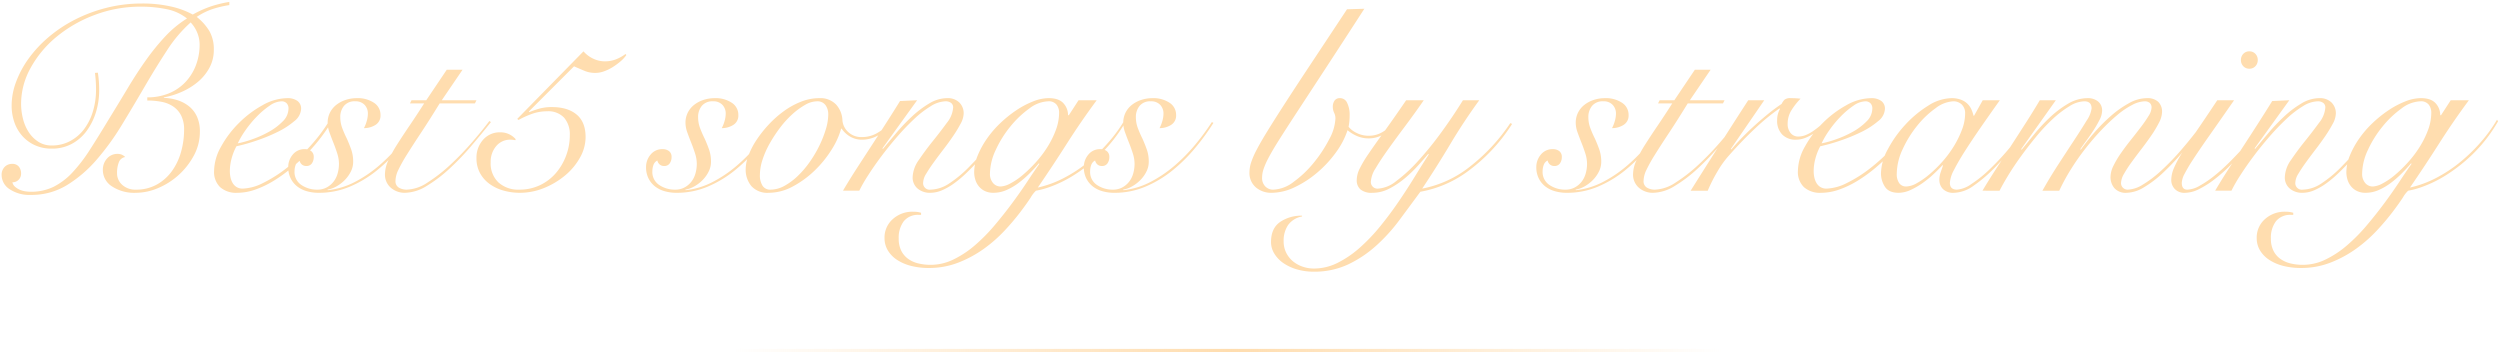 <svg xmlns="http://www.w3.org/2000/svg" width="760.689" height="107.16"><defs><linearGradient id="a" y1="1" x2="1" y2="1" gradientUnits="objectBoundingBox"><stop offset="0" stop-color="#ffddaf" stop-opacity="0"/><stop offset=".502" stop-color="#ffddaf"/><stop offset="1" stop-color="#ffddaf" stop-opacity="0"/></linearGradient></defs><path data-name="best5_songs_by_streaming" d="M29.78 22.105q.239 1.68.319 2.84t.08 2.44a22.665 22.665 0 01-1 6.8 18.926 18.926 0 01-2.84 5.68 13.565 13.565 0 01-4.52 3.92 12.56 12.56 0 01-6.04 1.44 12.108 12.108 0 01-5.24-1.08 11.54 11.54 0 01-3.84-2.88 12.319 12.319 0 01-2.36-4.16 15.473 15.473 0 01-.8-5 20.7 20.7 0 011.359-7.2 29.92 29.92 0 013.841-7.12 37 37 0 016.04-6.479 41.317 41.317 0 018-5.32 45.775 45.775 0 019.6-3.6 43.922 43.922 0 0110.92-1.32 39.058 39.058 0 018.56.88 25.419 25.419 0 016.8 2.48 32.663 32.663 0 015.88-2.6 36.384 36.384 0 015.24-1.24v.96a33.643 33.643 0 00-4.96 1.16 20.288 20.288 0 00-4.961 2.44 16.165 16.165 0 013.881 4.36 11.1 11.1 0 011.319 5.64 11.291 11.291 0 01-1.359 5.52 14.765 14.765 0 01-3.521 4.28 20.466 20.466 0 01-4.88 3 23.617 23.617 0 01-5.44 1.68v.16a14.974 14.974 0 014.32.76 10.758 10.758 0 013.48 1.921 8.544 8.544 0 012.319 3.119 10.806 10.806 0 01.841 4.44 15.145 15.145 0 01-1.841 7.32 21.964 21.964 0 01-4.64 5.92 21.926 21.926 0 01-6.24 3.96 17.332 17.332 0 01-6.72 1.439 12.391 12.391 0 01-7.32-1.96 5.911 5.911 0 01-2.76-5 5.094 5.094 0 011.24-3.439 4.158 4.158 0 013.319-1.44 3.071 3.071 0 012.24.96 2.448 2.448 0 00-1.92 1.561 8.544 8.544 0 00-.56 3.319 4.643 4.643 0 001.6 3.6 5.867 5.867 0 004.08 1.439 12.871 12.871 0 006.44-1.56 14.2 14.2 0 004.6-4.12 18.449 18.449 0 002.76-5.84 24.767 24.767 0 00.92-6.72 9.334 9.334 0 00-.88-4.28 7.321 7.321 0 00-2.4-2.76 9.445 9.445 0 00-3.561-1.44 22.645 22.645 0 00-4.359-.4v-.96a17.007 17.007 0 006.52-1.2 14.506 14.506 0 005-3.36 15.381 15.381 0 003.24-5.12 17.384 17.384 0 001.16-6.4 9.42 9.42 0 00-.721-3.6 10.077 10.077 0 00-2-3.12 41.337 41.337 0 00-7.239 8.561q-3.4 5.2-6.8 11.04t-6.96 11.68a76.7 76.7 0 01-7.68 10.56 38.417 38.417 0 01-9 7.681 20.574 20.574 0 01-10.88 2.96 10.882 10.882 0 01-6.561-1.761 5.148 5.148 0 01-2.4-4.239 3.405 3.405 0 01.92-2.521 3.1 3.1 0 012.28-.92 2.472 2.472 0 012.04.84 3.263 3.263 0 01.68 2.12 2.556 2.556 0 01-.76 1.88 2.554 2.554 0 01-1.88.761 2.387 2.387 0 00.8 1.359 5.539 5.539 0 001.479.92 6.624 6.624 0 001.721.48 11.447 11.447 0 001.52.12 15.539 15.539 0 007.04-1.521 20.525 20.525 0 005.72-4.359 47.327 47.327 0 005.28-6.881q2.6-4.04 5.64-9.079 3.2-5.2 5.96-9.8t5.561-8.52a69.078 69.078 0 015.8-7.12 32.754 32.754 0 016.6-5.44 14.3 14.3 0 00-6.239-2.84 38.3 38.3 0 00-7.761-.76 39.343 39.343 0 00-14.079 2.52 40.441 40.441 0 00-11.6 6.641 32.656 32.656 0 00-7.88 9.439 22.584 22.584 0 00-2.92 11 18.6 18.6 0 00.56 4.44 13.366 13.366 0 001.721 4.08 9.964 9.964 0 002.92 2.96 7.383 7.383 0 004.16 1.16 11.681 11.681 0 005.439-1.28 12.827 12.827 0 004.24-3.52 16.928 16.928 0 002.76-5.4 22.547 22.547 0 001-6.84q0-1.28-.08-2.521t-.24-2.52zm58 10.96a2.187 2.187 0 00-.6-1.68 2.084 2.084 0 00-1.479-.561 6.637 6.637 0 00-3.641 1.32 25.121 25.121 0 00-3.88 3.28 32.668 32.668 0 00-3.479 4.2 26.173 26.173 0 00-2.36 4 30.486 30.486 0 004.4-1.239 32.192 32.192 0 005.08-2.28 18.257 18.257 0 004.2-3.16 5.48 5.48 0 001.759-3.88zm12.96 4.24a52.633 52.633 0 01-3 4.4 50.5 50.5 0 01-4.08 4.761q-2.281 2.36-4.88 4.56a44.074 44.074 0 01-5.4 3.92 29.513 29.513 0 01-5.64 2.72 16.675 16.675 0 01-5.561 1 7.327 7.327 0 01-5.2-1.72 6.405 6.405 0 01-1.84-4.92 15.474 15.474 0 012.12-7.4 31.371 31.371 0 015.4-7.159 31.965 31.965 0 017.2-5.44 15.593 15.593 0 017.521-2.16 5.109 5.109 0 013.12.84 2.866 2.866 0 011.12 2.44 5.03 5.03 0 01-2.08 3.72 23.829 23.829 0 01-5.08 3.28 52.389 52.389 0 01-6.44 2.64 55.341 55.341 0 01-6.08 1.721 16.925 16.925 0 00-1.439 3.6 14.788 14.788 0 00-.561 4 8.859 8.859 0 00.2 1.88 5.766 5.766 0 00.641 1.68 3.554 3.554 0 001.2 1.24 3.454 3.454 0 001.88.48 14.672 14.672 0 006.2-1.721 40.222 40.222 0 007.24-4.6 57.748 57.748 0 007.04-6.56 50.058 50.058 0 005.76-7.6zm26.4.08a70.011 70.011 0 01-5.56 7.64 49.33 49.33 0 01-6.92 6.84 34.176 34.176 0 01-8.2 4.92 24.051 24.051 0 01-9.48 1.88 13.041 13.041 0 01-3.6-.479 8.539 8.539 0 01-2.92-1.44 7.181 7.181 0 01-2-2.439 7.523 7.523 0 01-.76-3.48 5.827 5.827 0 011.359-3.76 4.487 4.487 0 013.681-1.68 3.066 3.066 0 011.96.6 2.156 2.156 0 01.76 1.8 3.257 3.257 0 01-.561 1.92 1.915 1.915 0 01-1.68.8 1.978 1.978 0 01-1.4-.48 2.257 2.257 0 01-.681-1.2 2.481 2.481 0 00-1.2 1.4 5.7 5.7 0 00-.319 1.88 4.7 4.7 0 002.12 4.2 8.452 8.452 0 004.76 1.4 5.984 5.984 0 002.92-.68 6.667 6.667 0 002.08-1.76 7.2 7.2 0 001.24-2.521 10.719 10.719 0 00.4-2.88 10.445 10.445 0 00-.52-3.16q-.52-1.639-1.16-3.239t-1.2-3.16a8.677 8.677 0 01-.56-2.92 6.8 6.8 0 01.72-3.16 6.987 6.987 0 011.96-2.36 9.284 9.284 0 012.84-1.479 10.8 10.8 0 013.36-.521 8.879 8.879 0 015.2 1.4 4.332 4.332 0 012 3.72 3.306 3.306 0 01-1.561 3.04 6.511 6.511 0 01-3.479.96 10.686 10.686 0 00.84-2.12 8.216 8.216 0 00.359-2.28 3.793 3.793 0 00-1-2.68 3.678 3.678 0 00-2.84-1.08 4.137 4.137 0 00-3.439 1.4 5.269 5.269 0 00-1.12 3.4 9.5 9.5 0 00.6 3.36 33.448 33.448 0 001.4 3.2q.719 1.6 1.319 3.28a11.108 11.108 0 01.6 3.76 6.609 6.609 0 01-.68 2.92 9.9 9.9 0 01-1.8 2.56 11.2 11.2 0 01-2.52 1.96 8.546 8.546 0 01-2.84 1.04l.16.16a23.292 23.292 0 008.239-2.52 38.48 38.48 0 007.32-4.96 52.78 52.78 0 006.28-6.4 71.078 71.078 0 005.04-6.84zm13.6-16.16l-6.32 9.28h10.56l-.479.96h-10.72q-3.2 5.2-5.721 9t-4.24 6.56a46.3 46.3 0 00-2.6 4.64 8.015 8.015 0 00-.88 3.32 2.239 2.239 0 001.04 2.12 4.712 4.712 0 002.4.6 12.158 12.158 0 006.359-2.2 47.447 47.447 0 006.92-5.4 88.019 88.019 0 006.561-6.8q3.12-3.6 5.279-6.48l.48.32q-2.72 3.439-5.96 7.24a79.457 79.457 0 01-6.68 6.96 42.644 42.644 0 01-6.921 5.239 12.936 12.936 0 01-6.6 2.08 6.419 6.419 0 01-4.28-1.52 5.251 5.251 0 01-1.8-4.24 10.076 10.076 0 011.04-4.12 41.005 41.005 0 012.72-4.92q1.68-2.64 3.8-5.76t4.359-6.64h-4.319l.479-.96h4.48l6.239-9.28zm36.8-5.6a8.986 8.986 0 003.08 2.28 8.192 8.192 0 003.319.76 9.312 9.312 0 003.561-.64 12.832 12.832 0 002.84-1.6l.24.319a9.585 9.585 0 01-1.76 1.92 19.881 19.881 0 01-2.4 1.761 13.35 13.35 0 01-2.64 1.279 7.707 7.707 0 01-2.561.48 8.36 8.36 0 01-3.2-.561q-1.359-.56-3.359-1.439l-13.761 13.76.16.16a31.586 31.586 0 013.16-1.08 13.832 13.832 0 013.72-.44q4.8 0 7.521 2.28t2.72 6.84a12.744 12.744 0 01-1.72 6.28 19.227 19.227 0 01-4.561 5.44 24.04 24.04 0 01-6.4 3.8 19.352 19.352 0 01-7.32 1.439 18.4 18.4 0 01-4.84-.64 13.438 13.438 0 01-4.24-1.96 9.947 9.947 0 01-3-3.32 9.342 9.342 0 01-1.12-4.64 8.14 8.14 0 012-5.561 6.684 6.684 0 015.28-2.279 6.085 6.085 0 014.64 2.08l-.079.319a9.274 9.274 0 00-.761-.12 6.969 6.969 0 00-.76-.039 5.431 5.431 0 00-4.32 1.96 7.292 7.292 0 00-1.68 4.92 7.957 7.957 0 002.36 6.12 8.958 8.958 0 006.359 2.2 14.357 14.357 0 006.28-1.359 14.683 14.683 0 004.84-3.681 17.379 17.379 0 003.12-5.319 17.581 17.581 0 001.12-6.2 7.784 7.784 0 00-1.72-5.32 6.609 6.609 0 00-5.24-1.96 13.424 13.424 0 00-4.48.76 26.483 26.483 0 00-4.159 1.881l-.4-.32zm58.479 21.761a70.011 70.011 0 01-5.56 7.64 49.277 49.277 0 01-6.92 6.84 34.176 34.176 0 01-8.2 4.92 24.051 24.051 0 01-9.48 1.88 13.041 13.041 0 01-3.6-.479 8.539 8.539 0 01-2.92-1.44 7.181 7.181 0 01-2-2.439 7.523 7.523 0 01-.76-3.48 5.827 5.827 0 011.359-3.76 4.487 4.487 0 013.681-1.68 3.066 3.066 0 011.96.6 2.153 2.153 0 01.76 1.8 3.263 3.263 0 01-.56 1.92 1.917 1.917 0 01-1.681.8 1.98 1.98 0 01-1.4-.48 2.264 2.264 0 01-.681-1.2 2.48 2.48 0 00-1.2 1.4 5.672 5.672 0 00-.32 1.88 4.7 4.7 0 002.12 4.2 8.452 8.452 0 004.76 1.4 5.984 5.984 0 002.92-.68 6.645 6.645 0 002.08-1.76 7.2 7.2 0 001.24-2.521 10.719 10.719 0 00.4-2.88 10.445 10.445 0 00-.52-3.16q-.52-1.639-1.16-3.239t-1.2-3.16a8.677 8.677 0 01-.56-2.92 6.814 6.814 0 01.72-3.16 7.009 7.009 0 011.96-2.36 9.3 9.3 0 012.84-1.479 10.8 10.8 0 013.36-.521 8.879 8.879 0 015.2 1.4 4.332 4.332 0 012 3.72 3.306 3.306 0 01-1.561 3.04 6.511 6.511 0 01-3.479.96 10.686 10.686 0 00.84-2.12 8.22 8.22 0 00.36-2.28 3.8 3.8 0 00-1-2.68 3.682 3.682 0 00-2.841-1.08 4.139 4.139 0 00-3.439 1.4 5.269 5.269 0 00-1.12 3.4 9.5 9.5 0 00.6 3.36 33.448 33.448 0 001.4 3.2q.719 1.6 1.32 3.28a11.132 11.132 0 01.6 3.76 6.609 6.609 0 01-.68 2.92 9.9 9.9 0 01-1.8 2.56 11.2 11.2 0 01-2.52 1.96 8.546 8.546 0 01-2.84 1.04l.16.16a23.292 23.292 0 008.239-2.52 38.48 38.48 0 007.32-4.96 52.78 52.78 0 006.28-6.4 71.078 71.078 0 005.04-6.84zm35.44.4a15.556 15.556 0 01-4.32 3.44 9.977 9.977 0 01-4.72 1.28 7.1 7.1 0 01-3.84-1 7.828 7.828 0 01-2.48-2.36h-.16a23.711 23.711 0 01-2.96 6.479 33.209 33.209 0 01-5.16 6.32 29.574 29.574 0 01-6.6 4.8 15.469 15.469 0 01-7.36 1.92 6.556 6.556 0 01-5.2-2 7.819 7.819 0 01-1.761-5.359 11.737 11.737 0 01.881-4.08 23.855 23.855 0 012.439-4.681 36 36 0 013.68-4.64 31.769 31.769 0 014.6-4.08 23.4 23.4 0 015.24-2.88 15.156 15.156 0 015.56-1.08 6.627 6.627 0 015.08 1.92 7.572 7.572 0 011.96 4.96 5.436 5.436 0 001.72 3.4 5.784 5.784 0 004.28 1.56 9.032 9.032 0 004.52-1.2 17.307 17.307 0 003.96-3.12zm-40.24 15.44a5.855 5.855 0 00.8 3.28 2.693 2.693 0 002.4 1.2 8.838 8.838 0 004.28-1.16 19.286 19.286 0 004.08-3.039 28.805 28.805 0 003.64-4.28 36.145 36.145 0 002.92-4.96 32.922 32.922 0 001.96-5 15.8 15.8 0 00.72-4.44 4.708 4.708 0 00-.84-2.84 2.994 2.994 0 00-2.6-1.16 7.405 7.405 0 00-3.6 1.08 22.07 22.07 0 00-3.88 2.84 29.063 29.063 0 00-3.72 4.08 42.52 42.52 0 00-3.16 4.8 26.87 26.87 0 00-2.2 4.96 15.164 15.164 0 00-.799 4.638zm47.84-22.72l-10.56 14.64.16.16q1.68-2 3.92-4.681a57.61 57.61 0 014.8-5.08 30.768 30.768 0 015.32-4.039 10.659 10.659 0 015.479-1.641 5.029 5.029 0 013.72 1.32 4.6 4.6 0 011.32 3.4 6.807 6.807 0 01-.92 3.04 38.246 38.246 0 01-2.28 3.761q-1.359 2-2.96 4.08t-2.96 3.96q-1.359 1.879-2.28 3.439a5.459 5.459 0 00-.92 2.6 1.98 1.98 0 002.24 2.239 10.686 10.686 0 005.44-1.72 36.9 36.9 0 006.88-5.8q1.6-1.6 3.24-3.521t3.159-3.8q1.521-1.879 2.761-3.56t1.96-2.8l.56.319q-1.6 2.4-4.12 5.72t-5.479 6.521q-1.761 1.92-3.6 3.68a34.066 34.066 0 01-3.68 3.08 18.909 18.909 0 01-3.64 2.08 9.1 9.1 0 01-3.561.76 5.76 5.76 0 01-3.84-1.279 4.356 4.356 0 01-1.52-3.521 9.552 9.552 0 011.92-5.24q1.919-2.839 4.239-5.72t4.24-5.52a8.3 8.3 0 001.92-4.641 1.683 1.683 0 00-.64-1.439 2.727 2.727 0 00-1.68-.48 8.941 8.941 0 00-4.48 1.48 29.95 29.95 0 00-5.08 3.92 73.221 73.221 0 00-5.2 5.439q-2.6 3-4.84 6t-4 5.761a45.607 45.607 0 00-2.64 4.6h-4.96q2.08-3.52 4.439-7.16t4.681-7.2q2.319-3.56 4.439-6.88t3.8-6.04zm54.641 0q-4.8 6.479-9.08 13.2t-8.84 13.36a32.36 32.36 0 007.88-2.88 42.216 42.216 0 007.319-4.8 51.355 51.355 0 006.36-6.16 44.554 44.554 0 004.92-6.8l.32.479a45.44 45.44 0 01-7.721 10 49.314 49.314 0 01-8.119 6.4 37.052 37.052 0 01-7.04 3.479 24.744 24.744 0 01-4.48 1.24 9.016 9.016 0 00-1.6 2.08q-1.2 1.84-3.2 4.479a72.377 72.377 0 01-4.76 5.6 42.829 42.829 0 01-6.24 5.479 35.2 35.2 0 01-7.72 4.2 24.533 24.533 0 01-9.12 1.68 21.4 21.4 0 01-5.36-.64 13.942 13.942 0 01-4.28-1.84 9 9 0 01-2.8-2.88 7.216 7.216 0 01-1-3.76 7.445 7.445 0 012.48-5.721 8.867 8.867 0 016.239-2.279 8.892 8.892 0 011.32.08 8.732 8.732 0 011.08.239v.641h-.64a5.506 5.506 0 00-4.641 1.96 8.328 8.328 0 00-1.52 5.239 8.159 8.159 0 00.76 3.681 6.741 6.741 0 002.08 2.479 8.785 8.785 0 003.08 1.4 15.828 15.828 0 003.84.439 15.768 15.768 0 006.92-1.64 30.024 30.024 0 006.521-4.32 53.2 53.2 0 005.96-6.04q2.839-3.359 5.359-6.76t4.6-6.56q2.08-3.16 3.68-5.4l-.16-.16q-1.28 1.521-2.84 3.08a30.9 30.9 0 01-3.32 2.88 18.415 18.415 0 01-3.68 2.16 9.868 9.868 0 01-4 .84 5.837 5.837 0 01-2.64-.56 5.3 5.3 0 01-1.84-1.48 5.9 5.9 0 01-1.04-2.04 7.824 7.824 0 01-.32-2.159 13.489 13.489 0 011.08-5.12 26.54 26.54 0 012.84-5.16 30.762 30.762 0 014.08-4.72 36.344 36.344 0 014.84-3.881 26.707 26.707 0 015.08-2.68 13.058 13.058 0 014.72-1q3.12 0 4.521 1.561a5.281 5.281 0 011.4 3.64h.24l2.96-4.56zm-14.8.319a10.054 10.054 0 00-5.72 2.2 29.957 29.957 0 00-5.76 5.48 32.828 32.828 0 00-4.44 7.119 17.363 17.363 0 00-1.76 7.2 4.228 4.228 0 00.92 2.84 2.959 2.959 0 002.36 1.08 6.894 6.894 0 002.92-.92 20.487 20.487 0 003.76-2.56 40.759 40.759 0 003.96-3.84 33.3 33.3 0 003.561-4.681 28.168 28.168 0 002.56-5.16 15.124 15.124 0 001-5.319 3.96 3.96 0 00-.76-2.4 3.009 3.009 0 00-2.602-1.039zm50.32 6.561a70.011 70.011 0 01-5.56 7.64 49.382 49.382 0 01-6.92 6.84 34.176 34.176 0 01-8.2 4.92 24.051 24.051 0 01-9.48 1.88 13.041 13.041 0 01-3.6-.479 8.539 8.539 0 01-2.92-1.44 7.181 7.181 0 01-2-2.439 7.523 7.523 0 01-.76-3.48 5.827 5.827 0 011.359-3.76 4.486 4.486 0 013.68-1.68 3.067 3.067 0 011.961.6 2.156 2.156 0 01.76 1.8 3.257 3.257 0 01-.561 1.92 1.915 1.915 0 01-1.68.8 1.983 1.983 0 01-1.4-.48 2.256 2.256 0 01-.68-1.2 2.481 2.481 0 00-1.2 1.4 5.7 5.7 0 00-.319 1.88 4.7 4.7 0 002.119 4.2 8.455 8.455 0 004.761 1.4 5.984 5.984 0 002.92-.68 6.667 6.667 0 002.08-1.76 7.2 7.2 0 001.239-2.521 10.682 10.682 0 00.4-2.88 10.445 10.445 0 00-.52-3.16q-.52-1.639-1.16-3.239t-1.2-3.16a8.677 8.677 0 01-.56-2.92 6.8 6.8 0 01.72-3.16 6.987 6.987 0 011.96-2.36 9.284 9.284 0 012.84-1.479 10.8 10.8 0 013.36-.521 8.874 8.874 0 015.2 1.4 4.33 4.33 0 012 3.72 3.306 3.306 0 01-1.56 3.04 6.512 6.512 0 01-3.48.96 10.625 10.625 0 00.841-2.12 8.252 8.252 0 00.359-2.28 3.793 3.793 0 00-1-2.68 3.678 3.678 0 00-2.84-1.08 4.137 4.137 0 00-3.439 1.4 5.269 5.269 0 00-1.12 3.4 9.48 9.48 0 00.6 3.36 33.448 33.448 0 001.4 3.2q.719 1.6 1.319 3.28a11.108 11.108 0 01.6 3.76 6.6 6.6 0 01-.681 2.92 9.875 9.875 0 01-1.8 2.56 11.2 11.2 0 01-2.52 1.96 8.546 8.546 0 01-2.84 1.04l.159.16a23.29 23.29 0 008.24-2.52 38.48 38.48 0 007.32-4.96 52.78 52.78 0 006.28-6.4 71.078 71.078 0 005.04-6.84zm45.92-34.721q-6.88 10.641-11.88 18.28t-8.479 12.96q-3.48 5.32-5.6 8.68t-3.24 5.521a21.911 21.911 0 00-1.52 3.479 8.7 8.7 0 00-.4 2.521 3.6 3.6 0 00.96 2.6 3.285 3.285 0 002.48 1 10.8 10.8 0 006.2-2.4 32.378 32.378 0 006.12-5.84 40.49 40.49 0 004.68-7.12 14.448 14.448 0 001.88-6.32 3.958 3.958 0 00-.4-1.72 4.136 4.136 0 01-.4-1.8 3.254 3.254 0 01.52-1.881 1.935 1.935 0 011.721-.76 2.332 2.332 0 012.119 1.44 8.047 8.047 0 01.761 3.76 18 18 0 01-.32 3.52 7.048 7.048 0 002.4 1.841 7.984 7.984 0 003.76.88 8.046 8.046 0 004.28-1.2 12.2 12.2 0 003.319-2.96l.561.56a14.3 14.3 0 01-3.44 3 8.636 8.636 0 01-4.8 1.4 8.711 8.711 0 01-3.44-.68 12.078 12.078 0 01-2.96-1.8 24.011 24.011 0 01-3.479 6.681 34.516 34.516 0 01-5.681 6.16 31.031 31.031 0 01-6.88 4.479 16.519 16.519 0 01-7.08 1.72 7.169 7.169 0 01-4.76-1.64 5.761 5.761 0 01-1.96-4.68 9.724 9.724 0 01.48-2.84 24.585 24.585 0 011.68-3.881q1.2-2.319 3.32-5.76t5.4-8.52q3.28-5.08 7.92-12.08t10.88-16.44zm18.08 27.841q-2.88 4.159-5.76 8t-5.16 7.039q-2.279 3.2-3.72 5.641a8.424 8.424 0 00-1.44 3.88 2.016 2.016 0 002.24 2.32 9.674 9.674 0 005.4-2.24 45.832 45.832 0 006.52-5.96 99.092 99.092 0 007-8.561q3.56-4.84 6.84-10.119h4.96q-4.72 6.479-8.8 13.319t-8.56 13.561a33.361 33.361 0 0014.52-6.681 56.324 56.324 0 0012.28-13.239l.56.239a53.138 53.138 0 01-13.08 14.12 34.518 34.518 0 01-14.84 6.521q-3.12 4.239-6.36 8.6a52.693 52.693 0 01-7.119 7.84 35.448 35.448 0 01-8.521 5.681 24.177 24.177 0 01-10.479 2.2 17.979 17.979 0 01-5-.68 14.267 14.267 0 01-4.12-1.88 9.574 9.574 0 01-2.8-2.88 6.722 6.722 0 01-1.04-3.6q0-4.159 2.76-6.08a11.409 11.409 0 016.68-1.92v.24a6.664 6.664 0 00-4.24 2.6 8.432 8.432 0 00-1.359 4.92 7.692 7.692 0 00.8 3.56 7.992 7.992 0 002.08 2.6 9.4 9.4 0 002.92 1.6 10.459 10.459 0 003.4.56 16.084 16.084 0 007.279-1.76 31.149 31.149 0 006.76-4.64 55.7 55.7 0 006.2-6.521q2.96-3.64 5.6-7.52t4.92-7.6q2.279-3.719 4.2-6.68l-.16-.16q-1.28 1.521-3.12 3.561a39.933 39.933 0 01-4.04 3.88 25.556 25.556 0 01-4.68 3.12 11.043 11.043 0 01-5.12 1.279 5.325 5.325 0 01-3.681-1.04 3.637 3.637 0 01-1.12-2.8 8.051 8.051 0 01.841-3.4 34.774 34.774 0 012.68-4.521q1.84-2.72 4.68-6.64t6.84-9.76zm73.68 6.88a70.011 70.011 0 01-5.56 7.64 49.277 49.277 0 01-6.92 6.84 34.176 34.176 0 01-8.2 4.92 24.049 24.049 0 01-9.479 1.88 13.043 13.043 0 01-3.6-.479 8.548 8.548 0 01-2.92-1.44 7.192 7.192 0 01-2-2.439 7.523 7.523 0 01-.76-3.48 5.827 5.827 0 011.359-3.76 4.487 4.487 0 013.681-1.68 3.066 3.066 0 011.96.6 2.153 2.153 0 01.76 1.8 3.263 3.263 0 01-.56 1.92 1.917 1.917 0 01-1.681.8 1.982 1.982 0 01-1.4-.48 2.264 2.264 0 01-.681-1.2 2.48 2.48 0 00-1.2 1.4 5.672 5.672 0 00-.32 1.88 4.7 4.7 0 002.12 4.2 8.452 8.452 0 004.76 1.4 5.981 5.981 0 002.92-.68 6.645 6.645 0 002.08-1.76 7.2 7.2 0 001.24-2.521 10.719 10.719 0 00.4-2.88 10.445 10.445 0 00-.52-3.16q-.52-1.639-1.16-3.239t-1.2-3.16a8.677 8.677 0 01-.56-2.92 6.814 6.814 0 01.72-3.16 7.009 7.009 0 011.96-2.36 9.3 9.3 0 012.84-1.479 10.805 10.805 0 013.36-.521 8.879 8.879 0 015.2 1.4 4.332 4.332 0 012 3.72 3.306 3.306 0 01-1.561 3.04 6.508 6.508 0 01-3.479.96 10.686 10.686 0 00.84-2.12 8.22 8.22 0 00.36-2.28 3.8 3.8 0 00-1-2.68 3.68 3.68 0 00-2.841-1.08 4.139 4.139 0 00-3.439 1.4 5.269 5.269 0 00-1.12 3.4 9.5 9.5 0 00.6 3.36 33.448 33.448 0 001.4 3.2q.721 1.6 1.32 3.28a11.132 11.132 0 01.6 3.76 6.609 6.609 0 01-.68 2.92 9.9 9.9 0 01-1.8 2.56 11.23 11.23 0 01-2.521 1.96 8.546 8.546 0 01-2.84 1.04l.16.16a23.3 23.3 0 008.24-2.52 38.474 38.474 0 007.319-4.96 52.78 52.78 0 006.28-6.4 71.078 71.078 0 005.04-6.84zm13.6-16.16l-6.32 9.28h10.561l-.48.96h-10.72q-3.2 5.2-5.72 9t-4.24 6.56a46.342 46.342 0 00-2.6 4.64 8.03 8.03 0 00-.88 3.32 2.239 2.239 0 001.04 2.12 4.712 4.712 0 002.4.6 12.158 12.158 0 006.359-2.2 47.5 47.5 0 006.921-5.4 88.19 88.19 0 006.56-6.8q3.12-3.6 5.28-6.48l.479.32q-2.72 3.439-5.96 7.24a79.457 79.457 0 01-6.68 6.96 42.681 42.681 0 01-6.92 5.239 12.942 12.942 0 01-6.6 2.08 6.415 6.415 0 01-4.279-1.52 5.248 5.248 0 01-1.8-4.24 10.076 10.076 0 011.04-4.12 40.886 40.886 0 012.721-4.92q1.68-2.64 3.8-5.76t4.36-6.64h-4.32l.479-.96h4.48l6.24-9.28zm16.32 9.28l-10.16 14.8.16.16q1.119-1.361 2.84-3.16t3.76-3.681q2.041-1.879 4.28-3.72t4.4-3.28a4.888 4.888 0 01.88-1.279 2.778 2.778 0 011.92-.48q.88 0 1.561.04t1.4.12a20.653 20.653 0 00-2.64 3.32 7.67 7.67 0 00-1.28 4.279 4.2 4.2 0 00.92 2.881 2.927 2.927 0 002.28 1.039 6.118 6.118 0 002.36-.479 11.734 11.734 0 002.2-1.2q1.04-.719 2-1.52t1.68-1.44l.479.32q-.8.8-1.84 1.72a20.726 20.726 0 01-2.239 1.72 12.934 12.934 0 01-2.561 1.32 7.775 7.775 0 01-2.8.521 5.57 5.57 0 01-4.12-1.561 5.894 5.894 0 01-1.56-4.36 6.738 6.738 0 01.88-3.439l-.16-.16a63.3 63.3 0 00-7.2 5.88q-3.92 3.64-8.32 8.6a29.207 29.207 0 00-3.319 4.64 47.5 47.5 0 00-3 5.92h-5.2q4.32-6.88 8.64-13.68t8.88-13.84zm32.88 2.56a2.187 2.187 0 00-.6-1.68 2.084 2.084 0 00-1.479-.561 6.637 6.637 0 00-3.641 1.32 25.121 25.121 0 00-3.88 3.28 32.668 32.668 0 00-3.479 4.2 26.173 26.173 0 00-2.36 4 30.452 30.452 0 004.4-1.239 32.192 32.192 0 005.08-2.28 18.257 18.257 0 004.2-3.16 5.48 5.48 0 001.759-3.881zm12.96 4.24a52.633 52.633 0 01-3 4.4 50.5 50.5 0 01-4.08 4.761 66.671 66.671 0 01-4.88 4.56 44.074 44.074 0 01-5.4 3.92 29.485 29.485 0 01-5.64 2.72 16.675 16.675 0 01-5.561 1 7.329 7.329 0 01-5.2-1.72 6.405 6.405 0 01-1.84-4.92 15.474 15.474 0 012.12-7.4 31.4 31.4 0 015.4-7.159 31.949 31.949 0 017.2-5.44 15.59 15.59 0 017.52-2.16 5.109 5.109 0 013.12.84 2.866 2.866 0 011.12 2.44 5.03 5.03 0 01-2.08 3.72 23.829 23.829 0 01-5.08 3.28 52.389 52.389 0 01-6.44 2.64 55.341 55.341 0 01-6.08 1.721 16.925 16.925 0 00-1.439 3.6 14.788 14.788 0 00-.561 4 8.859 8.859 0 00.2 1.88 5.766 5.766 0 00.641 1.68 3.562 3.562 0 001.2 1.24 3.455 3.455 0 001.881.48 14.672 14.672 0 006.2-1.721 40.222 40.222 0 007.24-4.6 57.748 57.748 0 007.04-6.56 50.058 50.058 0 005.76-7.6zm20.64-6.8h5.2q-2.96 4.159-5.681 8.079t-4.84 7.24q-2.12 3.321-3.4 5.84a9.61 9.61 0 00-1.28 3.96q0 2.08 2.16 2.08a8.673 8.673 0 004.28-1.64 37.589 37.589 0 005.64-4.521 78.385 78.385 0 006.24-6.72 95.39 95.39 0 006.08-8.16l.479.16q-2.159 3.28-5.08 7.08a79.271 79.271 0 01-6.12 7.08 43.314 43.314 0 01-6.4 5.48 10.761 10.761 0 01-6 2.2 4.449 4.449 0 01-3.4-1.159 3.914 3.914 0 01-1.08-2.761 6.915 6.915 0 01.36-2.2q.36-1.08.76-2.2l-.16-.08q-1.04 1.119-2.6 2.6a30.664 30.664 0 01-3.36 2.76 22.827 22.827 0 01-3.72 2.16 8.824 8.824 0 01-3.68.88q-2.96 0-4.16-1.84a7.449 7.449 0 01-1.2-4.16 15.785 15.785 0 012.08-7.239 35.061 35.061 0 015.28-7.44 32.967 32.967 0 016.96-5.8 13.654 13.654 0 017.12-2.32 8.106 8.106 0 012.8.44 5.709 5.709 0 012 1.2 5.523 5.523 0 011.239 1.72 10.362 10.362 0 01.681 2h.16zm-26.16 22.4a4.618 4.618 0 00.76 2.84 2.511 2.511 0 002.12 1 6.937 6.937 0 003.2-1 23.45 23.45 0 003.84-2.68 38.419 38.419 0 003.96-3.88 32.8 32.8 0 003.48-4.68 29.435 29.435 0 002.479-5.04 13.888 13.888 0 00.96-4.881 3.623 3.623 0 00-1.04-2.8 3.634 3.634 0 00-2.56-.96 9.626 9.626 0 00-5.36 2.08 28.21 28.21 0 00-5.6 5.32 33.255 33.255 0 00-4.44 7.16 18.019 18.019 0 00-1.799 7.52zm26.08 5.12q1.761-2.96 4.04-6.48l4.64-7.159q2.361-3.64 4.641-7.2t4.12-6.68h4.88l-10.561 14.88.16.159q1.521-1.84 3.681-4.52a53.6 53.6 0 014.76-5.16 31.021 31.021 0 015.56-4.24 11.759 11.759 0 016.08-1.76 4.873 4.873 0 013.16 1 3.533 3.533 0 011.24 2.92 6.352 6.352 0 01-.8 2.721 31.6 31.6 0 01-1.881 3.239q-1.08 1.641-2.2 3.16t-1.761 2.48l.16.159a63.213 63.213 0 014.04-5.119 53.348 53.348 0 015.04-5.08 30.859 30.859 0 015.521-3.92 11.374 11.374 0 015.479-1.561 4.831 4.831 0 013.48 1.12 4.135 4.135 0 011.159 3.12 7.389 7.389 0 01-.92 3.2 33.119 33.119 0 01-2.319 3.88q-1.4 2.039-3 4.12t-3 4a36.057 36.057 0 00-2.32 3.56 5.961 5.961 0 00-.92 2.76 1.98 1.98 0 00.6 1.521 2.089 2.089 0 001.48.56 9.32 9.32 0 004.52-1.52 34.4 34.4 0 005.6-4.24 74.691 74.691 0 006.279-6.52q3.281-3.8 6.641-8.36l.64.32q-3.28 4.479-6.56 8.359a79.757 79.757 0 01-6.36 6.761 33.022 33.022 0 01-5.92 4.52 10.618 10.618 0 01-5.24 1.64 4.585 4.585 0 01-3.68-1.4 5.163 5.163 0 01-1.2-3.48 7.858 7.858 0 01.92-3.4 29.076 29.076 0 012.32-3.88q1.4-2 3-4t3-3.841a38.984 38.984 0 002.32-3.359 5.194 5.194 0 00.92-2.48 1.812 1.812 0 00-.6-1.56 2.429 2.429 0 00-1.479-.44 8.674 8.674 0 00-3.76 1.08 23.948 23.948 0 00-4.521 3.04 57.613 57.613 0 00-4.84 4.561q-2.48 2.6-4.84 5.6a72.219 72.219 0 00-4.44 6.32 59.7 59.7 0 00-3.6 6.6h-5.12q2.24-4 4.84-8t4.84-7.4q2.24-3.4 3.76-5.92a8.572 8.572 0 001.521-3.72q0-2.161-2.24-2.16a8.94 8.94 0 00-4.479 1.48 30.784 30.784 0 00-5.04 3.84 54.461 54.461 0 00-5.04 5.36q-2.48 3-4.681 6.039t-3.88 5.8q-1.68 2.76-2.64 4.68zm76.561-27.52q-4.4 6.319-7.44 10.64t-4.92 7.2a49.3 49.3 0 00-2.72 4.56 6.527 6.527 0 00-.841 2.72q0 2.08 1.681 2.08a8 8 0 003.72-1.16 31.651 31.651 0 004.44-3 54.585 54.585 0 004.64-4.159q2.32-2.32 4.36-4.6t3.6-4.4a29.837 29.837 0 002.28-3.48l.64.4q-.959 1.6-2.6 3.84t-3.721 4.6q-2.08 2.36-4.4 4.681a48.1 48.1 0 01-4.72 4.159 28.092 28.092 0 01-4.681 2.96 9.615 9.615 0 01-4.2 1.12 4.01 4.01 0 01-3.2-1.2 3.946 3.946 0 01-1.04-2.641 9.5 9.5 0 01.76-3.56 32.061 32.061 0 012.439-4.6q1.68-2.719 4.36-6.6t6.44-9.56zm4.64-14.881a2.423 2.423 0 011.84.761 2.624 2.624 0 01.72 1.88 2.627 2.627 0 01-.72 1.88 2.422 2.422 0 01-1.84.76 2.421 2.421 0 01-1.84-.76 2.628 2.628 0 01-.721-1.88 2.625 2.625 0 01.721-1.88 2.422 2.422 0 011.839-.761zm12.16 14.881l-10.561 14.64.16.16q1.68-2 3.92-4.681a57.754 57.754 0 014.8-5.08 30.806 30.806 0 015.32-4.039 10.662 10.662 0 015.48-1.641 5.031 5.031 0 013.72 1.32 4.6 4.6 0 011.32 3.4 6.807 6.807 0 01-.92 3.04 38.629 38.629 0 01-2.28 3.761q-1.361 2-2.96 4.08t-2.96 3.96q-1.361 1.879-2.28 3.439a5.459 5.459 0 00-.92 2.6 1.979 1.979 0 002.24 2.239 10.686 10.686 0 005.439-1.72 36.872 36.872 0 006.88-5.8q1.6-1.6 3.24-3.521t3.16-3.8q1.521-1.879 2.76-3.56t1.96-2.8l.561.319q-1.6 2.4-4.12 5.72t-5.48 6.521q-1.759 1.92-3.6 3.68a34.066 34.066 0 01-3.68 3.08 18.915 18.915 0 01-3.641 2.08 9.1 9.1 0 01-3.56.76 5.758 5.758 0 01-3.84-1.279 4.357 4.357 0 01-1.521-3.521 9.552 9.552 0 011.92-5.24q1.92-2.839 4.24-5.72t4.24-5.52a8.3 8.3 0 001.92-4.641 1.684 1.684 0 00-.641-1.439 2.725 2.725 0 00-1.68-.48 8.94 8.94 0 00-4.479 1.48 29.95 29.95 0 00-5.08 3.92 73.221 73.221 0 00-5.2 5.439q-2.6 3-4.84 6t-4 5.761a45.455 45.455 0 00-2.641 4.6h-4.96q2.08-3.52 4.44-7.16t4.68-7.2q2.32-3.56 4.44-6.88t3.8-6.04zm54.64 0q-4.8 6.479-9.08 13.2t-8.84 13.36a32.345 32.345 0 007.88-2.88 42.223 42.223 0 007.32-4.8 51.415 51.415 0 006.359-6.16 44.562 44.562 0 004.921-6.8l.319.479a45.467 45.467 0 01-7.72 10 49.318 49.318 0 01-8.12 6.4 37.052 37.052 0 01-7.04 3.479 24.761 24.761 0 01-4.479 1.24 9.008 9.008 0 00-1.6 2.08q-1.2 1.84-3.2 4.479a72.377 72.377 0 01-4.76 5.6 42.829 42.829 0 01-6.24 5.479 35.154 35.154 0 01-7.72 4.2 24.526 24.526 0 01-9.12 1.68 21.393 21.393 0 01-5.359-.64 13.942 13.942 0 01-4.28-1.84 8.977 8.977 0 01-2.8-2.88 7.207 7.207 0 01-1-3.76 7.444 7.444 0 012.479-5.721 8.867 8.867 0 016.24-2.279 8.9 8.9 0 011.32.08 8.771 8.771 0 011.08.239v.641h-.641a5.5 5.5 0 00-4.64 1.96 8.323 8.323 0 00-1.521 5.239 8.159 8.159 0 00.761 3.681 6.723 6.723 0 002.08 2.479 8.788 8.788 0 003.079 1.4 15.842 15.842 0 003.841.439 15.768 15.768 0 006.92-1.64 30.019 30.019 0 006.52-4.32 53.2 53.2 0 005.96-6.04q2.84-3.359 5.36-6.76t4.6-6.56q2.08-3.16 3.681-5.4l-.16-.16q-1.28 1.521-2.84 3.08a31 31 0 01-3.32 2.88 18.47 18.47 0 01-3.68 2.16 9.872 9.872 0 01-4 .84 5.844 5.844 0 01-2.641-.56 5.321 5.321 0 01-1.84-1.48 5.933 5.933 0 01-1.04-2.04 7.861 7.861 0 01-.32-2.159 13.489 13.489 0 011.08-5.12 26.644 26.644 0 012.84-5.16 30.869 30.869 0 014.08-4.72 36.289 36.289 0 014.841-3.881 26.729 26.729 0 015.079-2.68 13.058 13.058 0 014.721-1q3.12 0 4.52 1.561a5.277 5.277 0 011.4 3.64h.24l2.96-4.56zm-14.8.319a10.052 10.052 0 00-5.72 2.2 29.961 29.961 0 00-5.761 5.48 32.824 32.824 0 00-4.439 7.119 17.348 17.348 0 00-1.76 7.2 4.228 4.228 0 00.92 2.84 2.957 2.957 0 002.359 1.08 6.887 6.887 0 002.92-.92 20.492 20.492 0 003.761-2.56 40.87 40.87 0 003.96-3.84 33.368 33.368 0 003.56-4.681 28.173 28.173 0 002.561-5.16 15.146 15.146 0 001-5.319 3.96 3.96 0 00-.761-2.4 3.007 3.007 0 00-2.601-1.039z" fill="#ffddaf" stroke="rgba(0,0,0,0)" stroke-miterlimit="10"/><path transform="translate(223.471 106.16)" fill="url(#a)" d="M0 0h300v1H0z"/></svg>